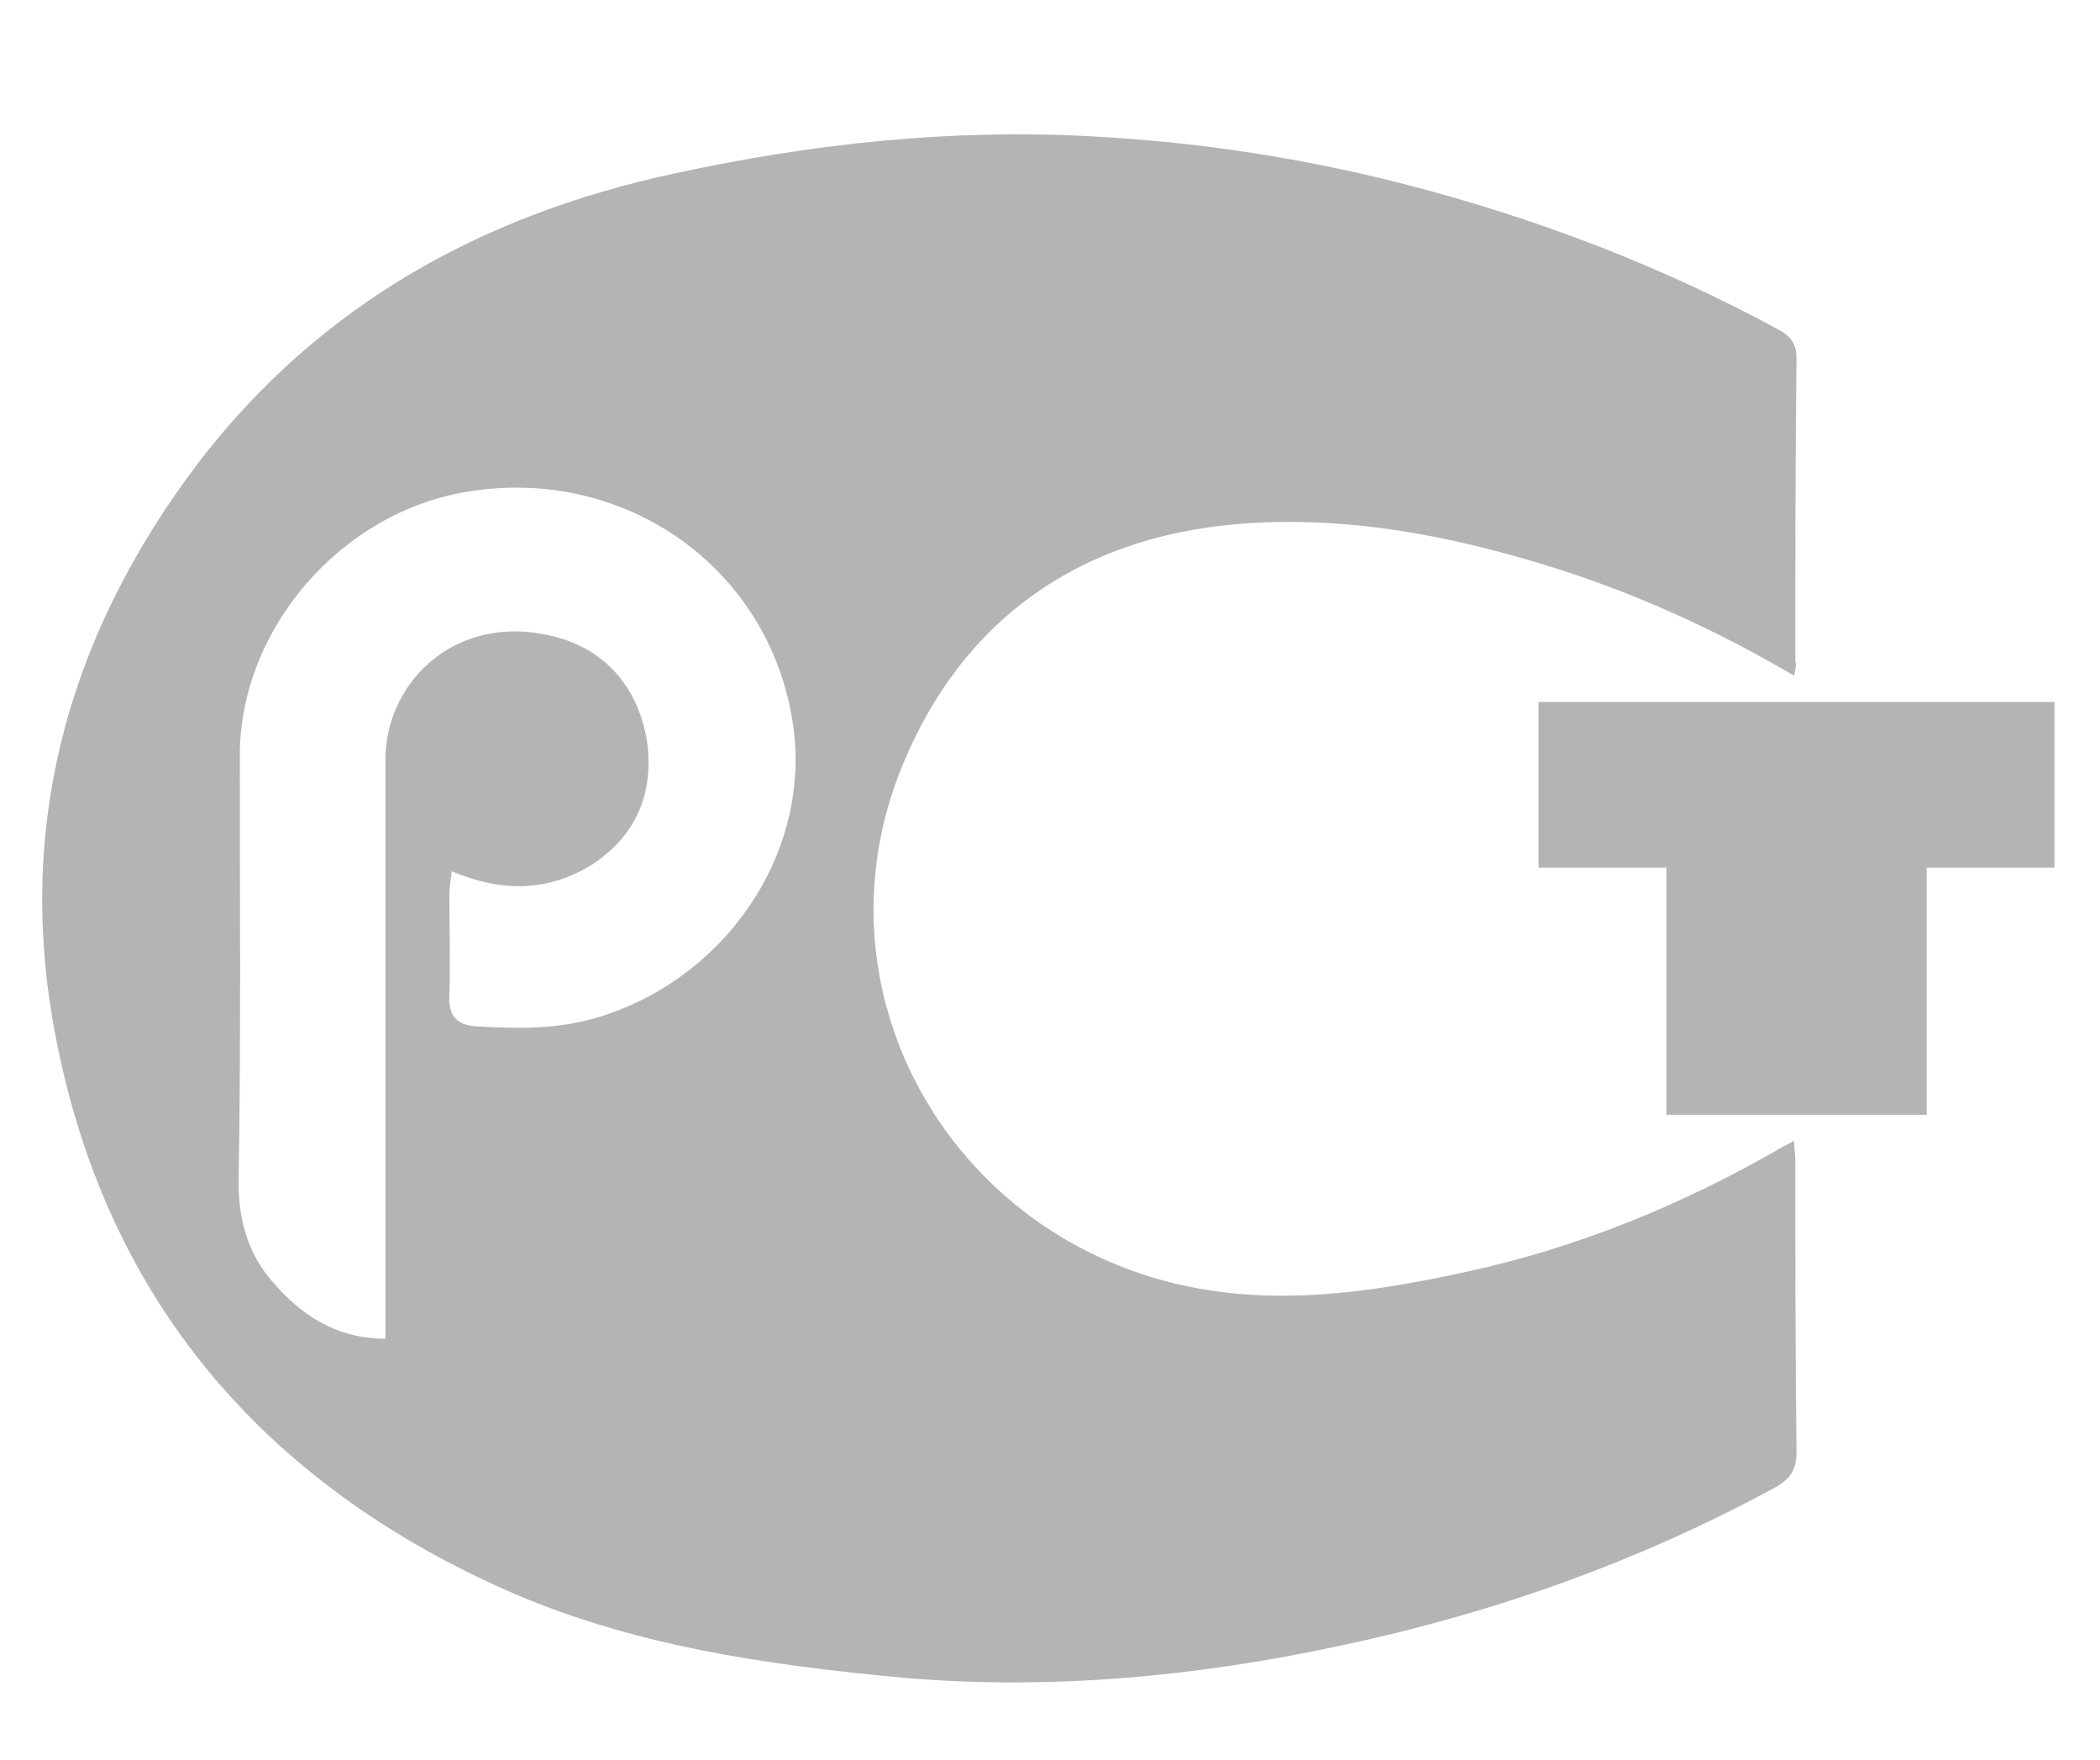 <svg width="37" height="31" viewBox="0 0 37 31" fill="none" xmlns="http://www.w3.org/2000/svg">
<g clip-path="url(#clip0_450_2369)">
<path d="M31.611 11.904C30.255 11.109 28.879 10.477 27.398 10.008C25.583 9.437 23.706 9.07 21.787 9.234C18.971 9.478 16.948 10.946 15.905 13.473C14.216 17.55 16.865 22.035 21.287 22.728C22.83 22.972 24.353 22.728 25.854 22.402C27.815 21.974 29.651 21.219 31.382 20.221C31.444 20.18 31.507 20.159 31.611 20.098C31.611 20.241 31.632 20.343 31.632 20.445C31.632 22.157 31.632 23.869 31.653 25.582C31.653 25.867 31.569 26.03 31.298 26.193C28.9 27.498 26.334 28.415 23.643 28.986C21.099 29.536 18.492 29.781 15.905 29.556C13.486 29.332 11.087 28.986 8.855 27.987C4.454 26.01 1.743 22.667 0.929 17.978C0.304 14.35 1.284 11.068 3.495 8.153C5.602 5.401 8.459 3.791 11.88 3.057C14.32 2.527 16.781 2.262 19.284 2.405C21.161 2.507 22.997 2.792 24.811 3.261C27.085 3.852 29.275 4.688 31.34 5.809C31.569 5.931 31.653 6.074 31.653 6.319C31.632 8.092 31.632 9.865 31.632 11.639C31.653 11.72 31.632 11.802 31.611 11.904ZM7.959 15.349C7.938 15.532 7.917 15.655 7.917 15.756C7.917 16.348 7.938 16.959 7.917 17.55C7.896 17.897 8.063 18.06 8.376 18.08C9.085 18.121 9.773 18.141 10.482 17.938C12.735 17.285 14.258 15.104 13.986 12.862C13.632 10.069 11.066 8.194 8.23 8.663C5.998 9.03 4.225 11.088 4.225 13.31C4.225 15.818 4.246 18.325 4.204 20.832C4.204 21.505 4.371 22.076 4.788 22.565C5.289 23.156 5.914 23.584 6.79 23.584C6.79 23.401 6.79 23.258 6.79 23.115C6.79 19.874 6.79 16.633 6.79 13.392C6.79 11.985 8.063 10.783 9.752 11.211C10.67 11.435 11.254 12.128 11.4 13.066C11.525 13.963 11.212 14.717 10.441 15.226C9.69 15.695 8.876 15.736 7.959 15.349Z" fill="#B4B4B4"/>
<path d="M36.198 12.367C36.198 13.339 36.198 14.29 36.198 15.284C35.441 15.284 34.704 15.284 33.946 15.284C33.946 16.766 33.946 18.18 33.946 19.639C32.41 19.639 30.916 19.639 29.36 19.639C29.36 18.202 29.36 16.766 29.36 15.284C28.582 15.284 27.865 15.284 27.107 15.284C27.107 14.29 27.107 13.339 27.107 12.367C30.138 12.367 33.148 12.367 36.198 12.367Z" fill="#B4B4B4"/>
</g>
<defs>
<clipPath id="clip0_450_2369">
<rect width="35.455" height="30" fill="white" transform="translate(0.744 0.548)"/>
</clipPath>
</defs>
</svg>
